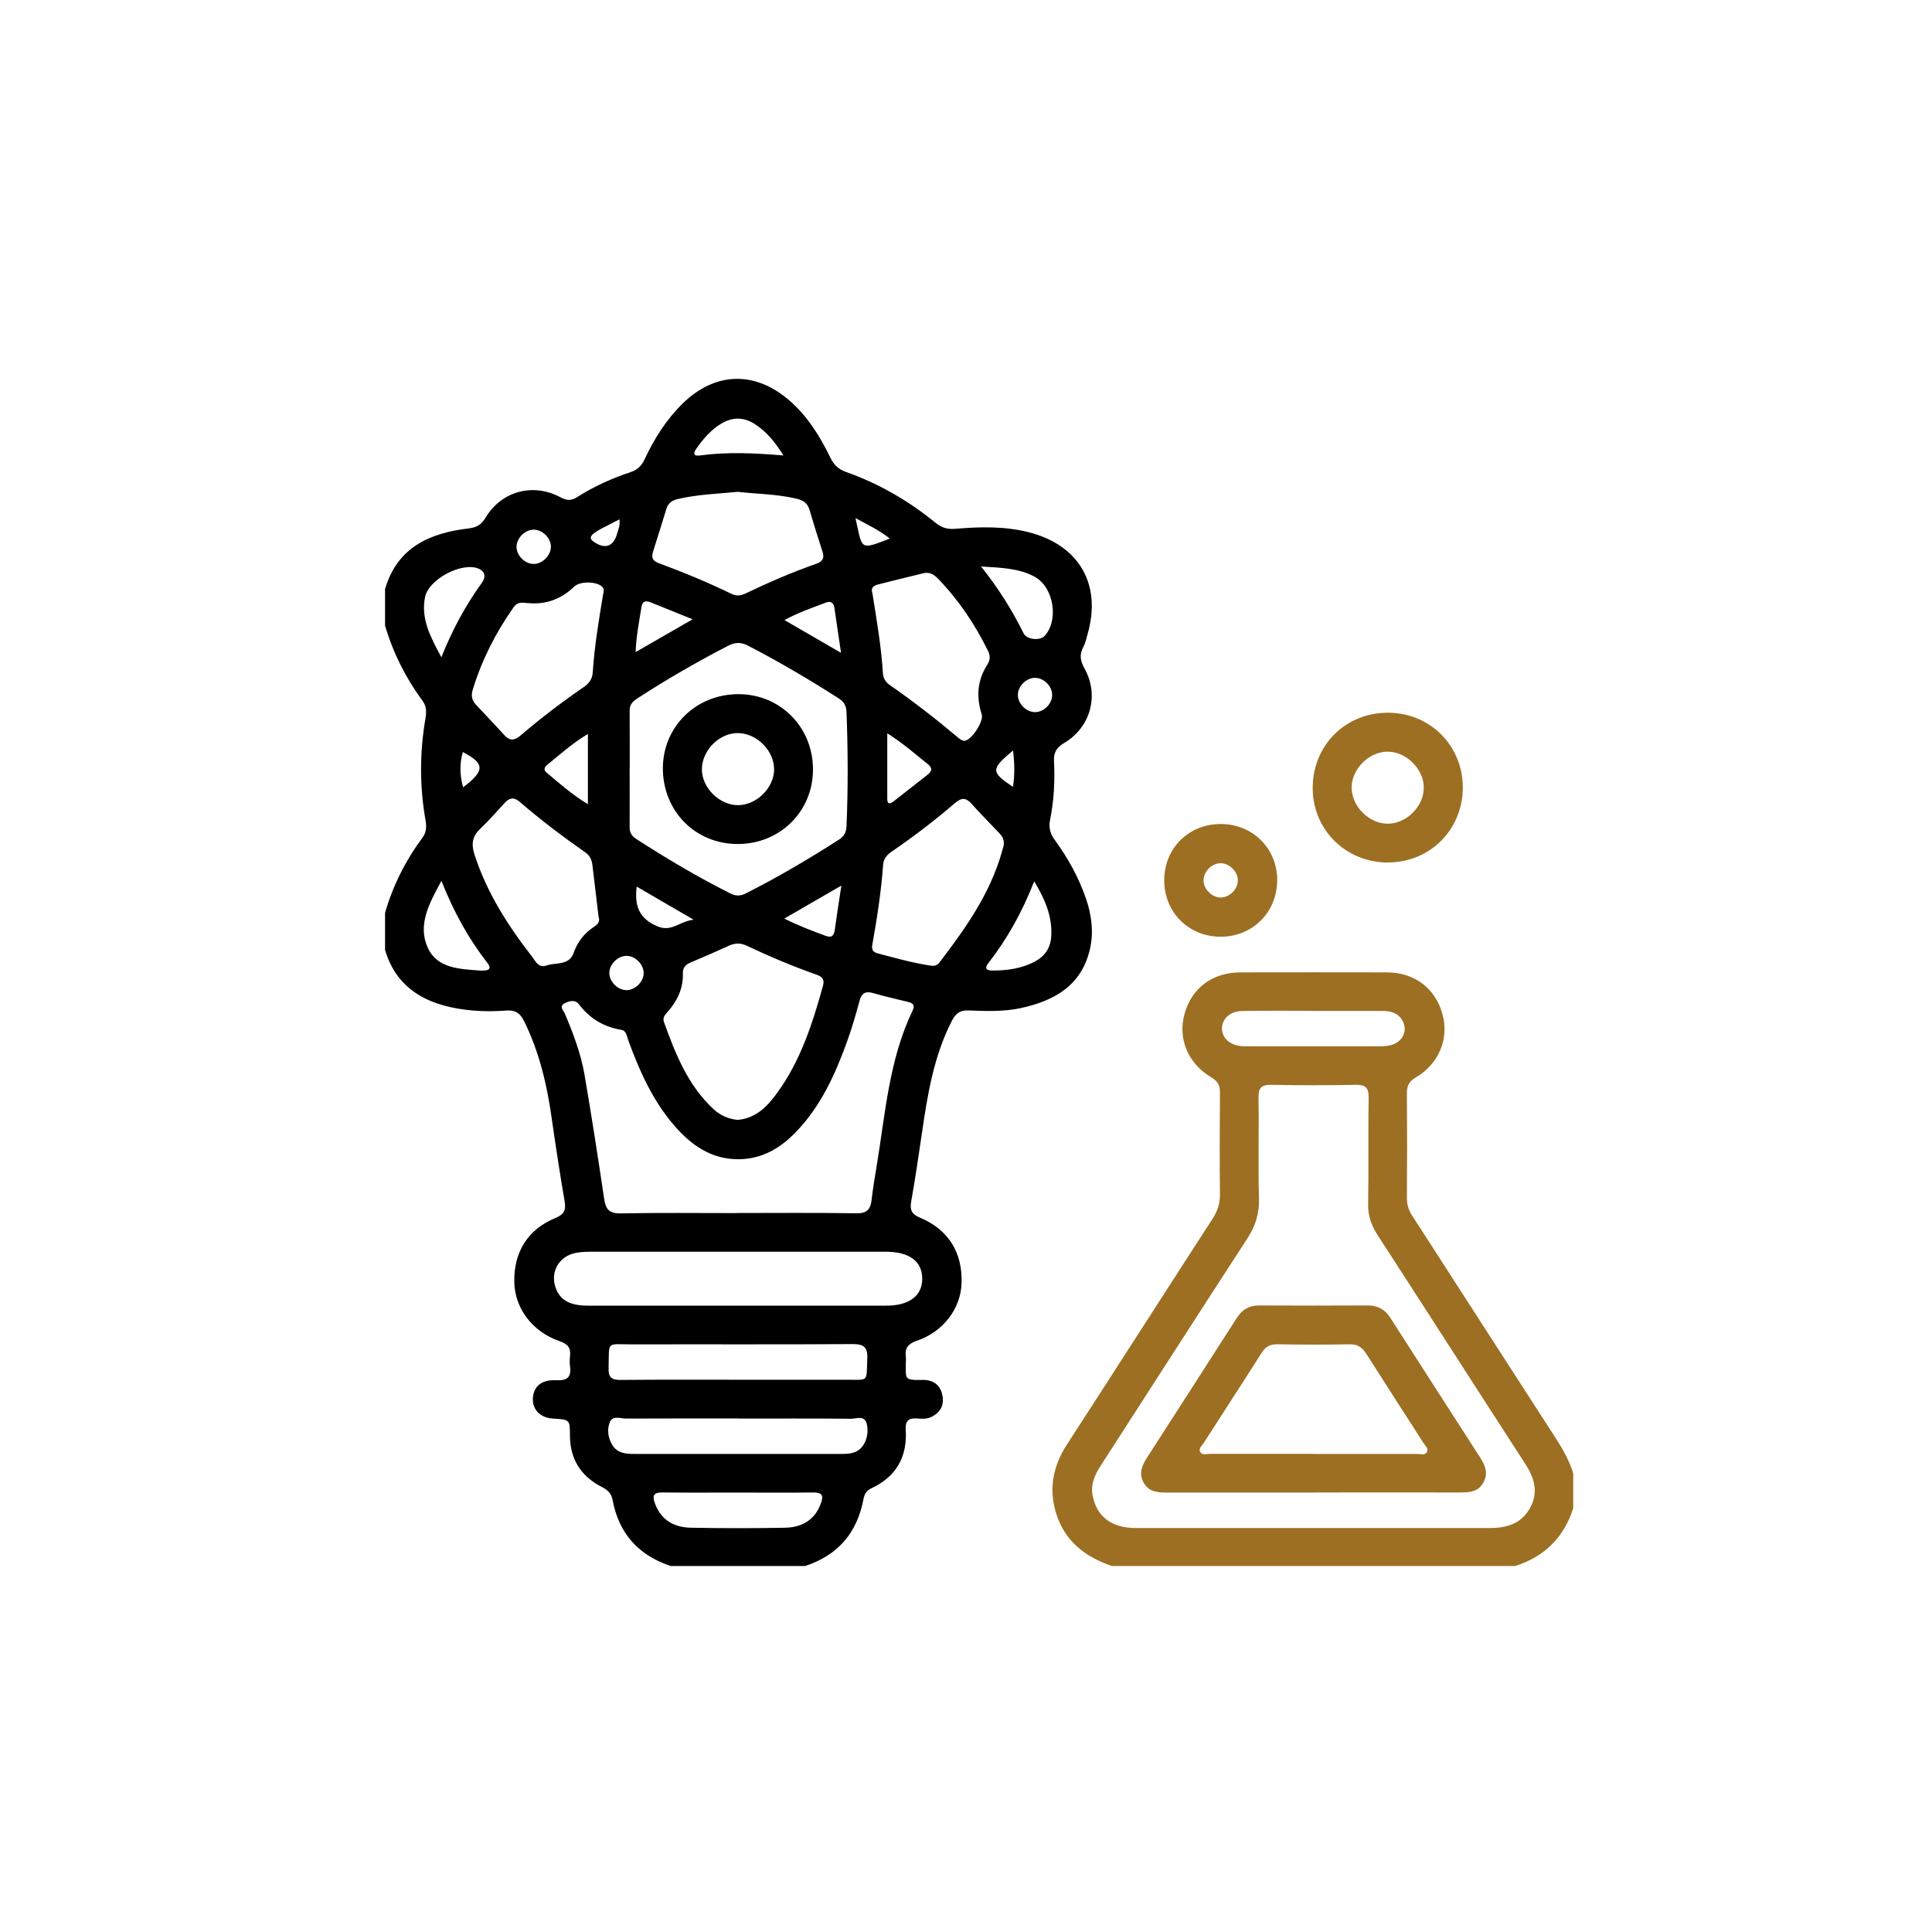 <?xml version="1.0" encoding="UTF-8"?>
<svg id="Layer_1" data-name="Layer 1" xmlns="http://www.w3.org/2000/svg" viewBox="0 0 200 200">
  <defs>
    <style>
      .cls-1 {
        fill: #000;
      }

      .cls-1, .cls-2 {
        stroke-width: 0px;
      }

      .cls-2 {
        fill: #9d6f22;
      }
    </style>
  </defs>
  <path class="cls-1" d="M39.88,60.92c1.28-4.29,4.64-5.75,8.65-6.22.85-.1,1.33-.42,1.76-1.15,1.65-2.72,4.91-3.59,7.73-2.07.65.35,1.12.37,1.74-.03,1.73-1.1,3.59-1.94,5.53-2.58.71-.24,1.12-.66,1.43-1.31,1.01-2.15,2.26-4.14,3.97-5.81,3.31-3.22,7.36-3.38,10.89-.41,1.97,1.65,3.29,3.8,4.4,6.08.36.74.85,1.17,1.63,1.45,3.39,1.2,6.46,2.98,9.24,5.25.63.51,1.21.69,2.06.62,2.51-.21,5.03-.28,7.52.34,5.29,1.32,7.67,5.43,6.13,10.66-.12.42-.21.87-.42,1.25-.43.79-.3,1.44.13,2.22,1.54,2.75.63,6.08-2.1,7.7-.8.48-1.11.99-1.06,1.9.1,2.04,0,4.07-.41,6.08-.15.74,0,1.39.46,2.02,1.37,1.88,2.5,3.9,3.26,6.11.58,1.69.81,3.45.42,5.19-.86,3.8-3.67,5.39-7.18,6.15-1.78.38-3.59.31-5.38.24-.91-.04-1.35.31-1.75,1.09-1.86,3.62-2.5,7.56-3.08,11.52-.35,2.41-.71,4.82-1.13,7.21-.15.86.08,1.28.91,1.63,2.95,1.23,4.42,3.61,4.31,6.79-.09,2.63-1.89,5.03-4.64,5.96-.9.31-1.24.75-1.13,1.64.03.2,0,.4,0,.6.02,1.66-.27,1.86,1.72,1.81,1.11-.03,1.86.52,2.07,1.61.2,1.02-.23,1.79-1.19,2.24-.45.21-.95.18-1.42.14-.87-.07-1.25.23-1.19,1.15.18,2.81-.97,4.87-3.56,6.08-.48.22-.72.59-.81,1.1-.65,3.49-2.64,5.83-6.04,6.94h-13.93c-3.33-1.11-5.36-3.37-6-6.82-.13-.72-.55-1.07-1.16-1.38-2.14-1.11-3.25-2.87-3.26-5.3,0-1.66-.02-1.66-1.76-1.76-1.4-.08-2.26-1.06-2.05-2.36.18-1.08.96-1.68,2.42-1.61,1.12.05,1.55-.33,1.4-1.43-.05-.35-.04-.72,0-1.08.1-.86-.26-1.25-1.1-1.54-2.79-.96-4.6-3.38-4.67-6.06-.08-3.12,1.38-5.51,4.27-6.69.9-.37,1.09-.82.94-1.72-.5-2.91-.94-5.82-1.36-8.75-.49-3.42-1.28-6.73-2.81-9.85-.41-.83-.87-1.22-1.83-1.15-1.15.09-2.33.1-3.48,0-4.31-.37-7.85-1.97-9.11-6.28v-3.84c.82-2.82,2.12-5.41,3.87-7.77.42-.57.44-1.16.32-1.81-.62-3.52-.61-7.05,0-10.57.11-.65.1-1.24-.32-1.81-1.74-2.36-3.04-4.95-3.87-7.77v-3.84ZM76.27,125.57c4.12,0,8.25-.04,12.37.03,1.12.02,1.48-.42,1.59-1.4.13-1.15.32-2.29.51-3.43.91-5.46,1.28-11.05,3.73-16.15.28-.59.02-.79-.5-.91-1.2-.29-2.41-.57-3.6-.91-.8-.23-1.18.03-1.39.81-.37,1.35-.75,2.69-1.22,4.01-1.27,3.55-2.8,6.98-5.52,9.72-1.53,1.54-3.32,2.59-5.6,2.66-2.96.08-5.09-1.44-6.89-3.54-2.22-2.59-3.58-5.66-4.73-8.82-.15-.4-.18-.95-.7-1.03-1.83-.3-3.28-1.18-4.4-2.66-.37-.49-.97-.34-1.44-.11-.66.32-.14.77,0,1.11.86,2.03,1.64,4.09,2.02,6.26.74,4.28,1.4,8.58,2.04,12.88.16,1.09.52,1.55,1.74,1.52,4-.08,8-.03,12.01-.03ZM65.18,79.44c0,2.07.01,4.15,0,6.22,0,.54.23.89.67,1.18,3.16,2.04,6.39,3.96,9.76,5.65.55.28,1.04.28,1.59,0,3.32-1.68,6.53-3.57,9.66-5.58.52-.34.74-.74.77-1.37.17-3.95.15-7.9,0-11.85-.03-.63-.25-1.03-.77-1.37-3.07-1.97-6.2-3.81-9.44-5.49-.72-.37-1.32-.35-2.03.01-3.24,1.68-6.39,3.49-9.44,5.48-.46.3-.78.63-.77,1.24.02,1.95,0,3.91.01,5.87ZM76.39,135.16c5.12,0,10.25,0,15.37,0,2.38,0,3.73-1.04,3.71-2.82-.02-1.78-1.35-2.76-3.76-2.76-10.21,0-20.41,0-30.62,0-.64,0-1.28.03-1.9.23-1.38.46-2.12,1.83-1.75,3.23.37,1.43,1.41,2.11,3.34,2.12,5.2.01,10.41,0,15.61,0ZM76.38,115.93c1.88-.17,3.04-1.39,4.04-2.75,2.45-3.34,3.69-7.22,4.78-11.15.18-.66-.12-.94-.69-1.14-2.45-.86-4.84-1.87-7.19-2.98-.62-.3-1.2-.31-1.84-.02-1.3.6-2.62,1.17-3.95,1.73-.53.22-.86.52-.84,1.15.05,1.56-.59,2.87-1.6,4-.28.31-.52.59-.35,1.05,1.18,3.28,2.46,6.5,5.08,8.96.72.68,1.59,1.06,2.55,1.15ZM103.91,87.49c.06-.64-.2-.96-.47-1.25-.96-1.02-1.95-2-2.88-3.05-.59-.66-1.06-.61-1.71-.05-2.09,1.8-4.28,3.47-6.56,5.03-.5.34-.83.76-.87,1.35-.2,2.79-.63,5.54-1.12,8.29-.09.51.09.76.55.88,1.82.48,3.62.99,5.48,1.27.39.06.68,0,.94-.35,2.68-3.5,5.21-7.08,6.44-11.4.09-.31.17-.61.2-.73ZM61.96,94.88c-.21-1.74-.41-3.52-.63-5.3-.06-.52-.23-.98-.71-1.32-2.36-1.65-4.65-3.38-6.83-5.26-.59-.51-1.05-.42-1.54.11-.84.91-1.65,1.85-2.55,2.7-.84.8-.92,1.61-.57,2.69,1.27,3.9,3.42,7.28,5.91,10.48.41.52.67,1.27,1.56.96.99-.34,2.32.06,2.81-1.36.38-1.08,1.07-1.96,2.03-2.6.38-.26.73-.52.52-1.1ZM76.43,50.91c-2.11.2-4.19.27-6.23.74-.59.14-1.02.39-1.21,1.01-.45,1.49-.93,2.97-1.39,4.46-.18.58-.06.94.6,1.18,2.55.94,5.06,1.98,7.51,3.17.51.25.97.21,1.48-.04,2.38-1.14,4.8-2.19,7.29-3.06.65-.23.89-.57.67-1.25-.47-1.44-.92-2.89-1.35-4.34-.21-.7-.66-1-1.36-1.16-2-.47-4.04-.48-6.02-.7ZM90.28,61.29c.02.08.03.16.05.23.43,2.72.9,5.43,1.07,8.18.03.5.26.9.69,1.2,2.46,1.71,4.83,3.55,7.12,5.48.17.15.41.31.62.31.72-.02,2.03-2.02,1.8-2.73-.59-1.82-.46-3.55.58-5.16.32-.5.31-.95.05-1.46-1.35-2.74-3.04-5.25-5.17-7.45-.42-.43-.88-.7-1.49-.55-1.55.37-3.1.76-4.65,1.15-.41.1-.78.26-.68.8ZM54.9,62.44c-.59.04-1.21-.31-1.72.41-1.86,2.63-3.3,5.46-4.24,8.54-.18.59-.11,1.09.32,1.55.98,1.05,1.98,2.09,2.94,3.15.59.65,1.08.57,1.72.02,2.09-1.79,4.29-3.46,6.56-5.02.54-.38.84-.85.88-1.48.18-2.71.62-5.38,1.07-8.05.04-.27.16-.54-.07-.79-.52-.59-2.3-.64-2.91-.05-1.28,1.23-2.78,1.84-4.56,1.73ZM76.39,142.83c3.72,0,7.45,0,11.17,0,2.45,0,2.11.28,2.22-2.16.06-1.24-.37-1.54-1.56-1.53-7.61.05-15.21.01-22.82.03-2.69,0-2.32-.41-2.4,2.46-.03.97.33,1.23,1.25,1.22,4.04-.04,8.09-.02,12.13-.02ZM76.45,146.84c-3.88,0-7.76-.01-11.64.01-.56,0-1.36-.33-1.65.31-.35.76-.23,1.66.22,2.42.5.82,1.33.93,2.21.93,7.2,0,14.4,0,21.6,0,.48,0,.96-.03,1.41-.23.88-.41,1.38-1.6,1.15-2.78-.21-1.06-1.07-.63-1.65-.63-3.88-.04-7.76-.02-11.64-.02ZM76.39,154.51c-2.6,0-5.2.02-7.8-.01-.96-.01-1.09.35-.78,1.16.65,1.74,2.01,2.46,3.73,2.49,3.24.06,6.48.06,9.71,0,1.72-.03,3.08-.76,3.72-2.5.31-.83.15-1.16-.79-1.15-2.6.04-5.2.01-7.8.01ZM45.7,91.18c-1.28,2.35-2.48,4.55-1.43,6.9.97,2.18,3.31,2.23,5.4,2.39.12,0,.24.01.36,0,.6,0,.87-.21.43-.78-1.95-2.51-3.48-5.26-4.77-8.52ZM107.06,91.24c-1.26,3.2-2.79,5.95-4.74,8.45-.43.55-.22.79.41.78,1.54,0,3.03-.2,4.41-.94,1.08-.58,1.64-1.46,1.69-2.7.09-2-.64-3.72-1.77-5.6ZM45.69,68.04c1.16-2.92,2.53-5.39,4.19-7.71.44-.61.34-1.19-.35-1.47-1.72-.71-5.16,1.1-5.53,2.95-.45,2.22.54,4.1,1.69,6.23ZM101.55,58.63c1.86,2.34,3.24,4.56,4.41,6.93.33.67,1.71.79,2.18.27,1.5-1.65.93-5.05-1.02-6.12-1.63-.89-3.42-.93-5.57-1.07ZM81.1,47.15c-.87-1.4-1.74-2.45-2.93-3.23-1.16-.76-2.33-.77-3.5-.07-1.08.65-1.89,1.59-2.6,2.62-.34.48-.25.77.38.68,2.79-.38,5.57-.26,8.66,0ZM91.85,75.91c0,2.43,0,4.61,0,6.79,0,.66.36.48.69.23,1.17-.91,2.33-1.83,3.49-2.74.42-.33.54-.67.05-1.06-1.31-1.05-2.56-2.16-4.23-3.22ZM60.86,75.98c-1.63.98-2.92,2.14-4.26,3.24-.25.21-.32.49-.06.72,1.35,1.14,2.68,2.32,4.32,3.31v-7.27ZM65.79,67.51c1.98-1.14,3.84-2.21,5.91-3.4-1.59-.64-2.95-1.19-4.31-1.74-.48-.2-.88-.19-.98.43-.24,1.52-.55,3.03-.61,4.72ZM87.11,91.67c-2.11,1.22-3.95,2.28-5.92,3.42,1.47.74,2.88,1.27,4.29,1.79.65.24.86-.05.94-.65.19-1.42.42-2.83.68-4.56ZM87.06,67.57c-.25-1.72-.46-3.18-.68-4.63-.08-.54-.36-.77-.92-.55-1.39.54-2.82,1.01-4.25,1.8,1.94,1.12,3.76,2.18,5.85,3.39ZM71.79,95.2c-2.16-1.25-4-2.33-5.88-3.42-.24,1.95.21,3.31,2.17,4.12,1.48.61,2.26-.54,3.72-.69ZM64.91,98.95c-.9-.03-1.8.81-1.83,1.72-.03.9.81,1.79,1.72,1.83.9.03,1.8-.81,1.83-1.72.03-.9-.81-1.79-1.72-1.83ZM107.14,70.17c-.91,0-1.78.87-1.77,1.78,0,.9.87,1.77,1.78,1.77.91,0,1.78-.87,1.77-1.78,0-.91-.87-1.77-1.78-1.77ZM55.27,54.83c-.91-.01-1.78.85-1.8,1.76-.01.9.85,1.78,1.76,1.79.9.01,1.78-.85,1.8-1.76.01-.9-.85-1.78-1.76-1.79ZM88.56,53.63c.72,3.22.36,3.38,3.55,2.12-1.08-.86-2.24-1.4-3.55-2.12ZM47.94,81.5c2.28-1.72,2.26-2.46-.03-3.65-.33,1.18-.33,2.36.03,3.65ZM64.11,53.77c-.71.36-1.3.66-1.89.97-.24.13-.48.28-.7.44-.37.28-.57.56-.05.91,1.18.8,2.04.5,2.42-.87.11-.41.33-.8.23-1.46ZM104.87,77.69c-2.32,1.95-2.31,2.22-.01,3.77.2-1.23.17-2.42.01-3.77Z"/>
  <path class="cls-2" d="M115.07,162.1c-2.76-.94-4.87-2.59-5.75-5.47-.77-2.52-.31-4.87,1.12-7.08,5.04-7.78,10.03-15.58,15.07-23.36.52-.8.79-1.59.78-2.56-.04-3.51-.03-7.03,0-10.54,0-.71-.2-1.15-.85-1.53-2.47-1.45-3.54-4.05-2.81-6.63.75-2.67,2.9-4.27,5.8-4.27,5.04-.01,10.08-.01,15.12,0,2.87,0,5.02,1.63,5.77,4.31.71,2.52-.35,5.15-2.75,6.56-.68.4-.93.84-.93,1.61.03,3.63.03,7.27,0,10.9,0,.67.18,1.23.54,1.79,4.94,7.65,9.86,15.31,14.81,22.96.76,1.18,1.46,2.38,1.87,3.73v3.6c-.96,3.03-2.97,5.03-6.01,5.99h-41.8ZM135.91,158.18c6.12,0,12.25,0,18.37,0,1.75,0,3.26-.48,4.14-2.13.85-1.6.42-3.05-.51-4.49-5.11-7.88-10.17-15.79-15.28-23.67-.65-1-1.02-2-1-3.23.06-3.67-.01-7.35.05-11.02.02-1.08-.35-1.36-1.38-1.34-2.88.06-5.76.06-8.64,0-1.04-.02-1.4.27-1.38,1.35.06,3.47-.05,6.95.05,10.42.05,1.6-.4,2.92-1.27,4.24-5.08,7.8-10.1,15.65-15.15,23.47-.6.93-1.02,1.91-.8,3.04.41,2.17,1.95,3.35,4.44,3.36,6.12.01,12.25,0,18.37,0ZM136.03,104.64h0c-2.48,0-4.96-.03-7.45.02-1.27.02-2.12.85-2.08,1.87.04.98.86,1.68,2.07,1.77.36.03.72.01,1.08.01,4,0,8.01,0,12.01,0,.72,0,1.45.05,2.15-.08,1.35-.24,1.99-1.52,1.36-2.6-.46-.78-1.22-.98-2.06-.98-2.36,0-4.72,0-7.09,0Z"/>
  <path class="cls-2" d="M143.71,89.29c-4.37.01-7.8-3.36-7.82-7.68-.02-4.43,3.37-7.83,7.78-7.83,4.36,0,7.75,3.39,7.76,7.73,0,4.36-3.38,7.76-7.72,7.77ZM143.65,77.81c-1.96,0-3.78,1.85-3.73,3.79.05,1.92,1.83,3.67,3.74,3.67,1.91,0,3.69-1.75,3.73-3.67.05-1.93-1.79-3.79-3.74-3.79Z"/>
  <path class="cls-2" d="M132.21,91.13c0,3.3-2.54,5.84-5.85,5.84-3.31,0-5.84-2.53-5.84-5.84,0-3.31,2.52-5.83,5.85-5.83,3.31,0,5.85,2.53,5.85,5.83ZM128.14,91.13c0-.91-.87-1.77-1.78-1.77-.91,0-1.78.87-1.77,1.78,0,.9.87,1.77,1.78,1.77.91,0,1.78-.87,1.77-1.78Z"/>
  <path class="cls-1" d="M84.16,79.68c-.01,4.33-3.43,7.7-7.8,7.69-4.4,0-7.76-3.43-7.74-7.88.03-4.31,3.47-7.65,7.86-7.63,4.33.02,7.69,3.44,7.68,7.81ZM80.13,79.66c.03-1.89-1.71-3.69-3.64-3.77-1.94-.08-3.79,1.71-3.83,3.69-.04,1.94,1.81,3.79,3.76,3.77,1.91-.02,3.69-1.78,3.72-3.69Z"/>
  <path class="cls-2" d="M135.93,154.51c-5.08,0-10.16,0-15.24,0-.93,0-1.76-.11-2.28-.99-.54-.93-.23-1.76.3-2.58,3.11-4.84,6.23-9.67,9.33-14.52.54-.84,1.25-1.28,2.28-1.28,3.76.02,7.52.02,11.28,0,1.02,0,1.75.4,2.3,1.24,3.1,4.84,6.22,9.68,9.33,14.51.52.81.86,1.63.33,2.58-.53.96-1.42,1.03-2.38,1.03-5.08-.01-10.16,0-15.24,0ZM135.93,150.51c3.6,0,7.2,0,10.8,0,.34,0,.8.18.99-.21.18-.36-.2-.66-.38-.95-1.96-3.06-3.94-6.11-5.88-9.17-.42-.66-.87-1.04-1.72-1.02-2.52.05-5.04.04-7.56,0-.72,0-1.17.25-1.56.86-1.99,3.14-4.02,6.25-6.02,9.37-.18.28-.58.58-.34.94.22.34.67.17,1.01.17,3.56.01,7.12,0,10.68,0Z"/>
</svg>
